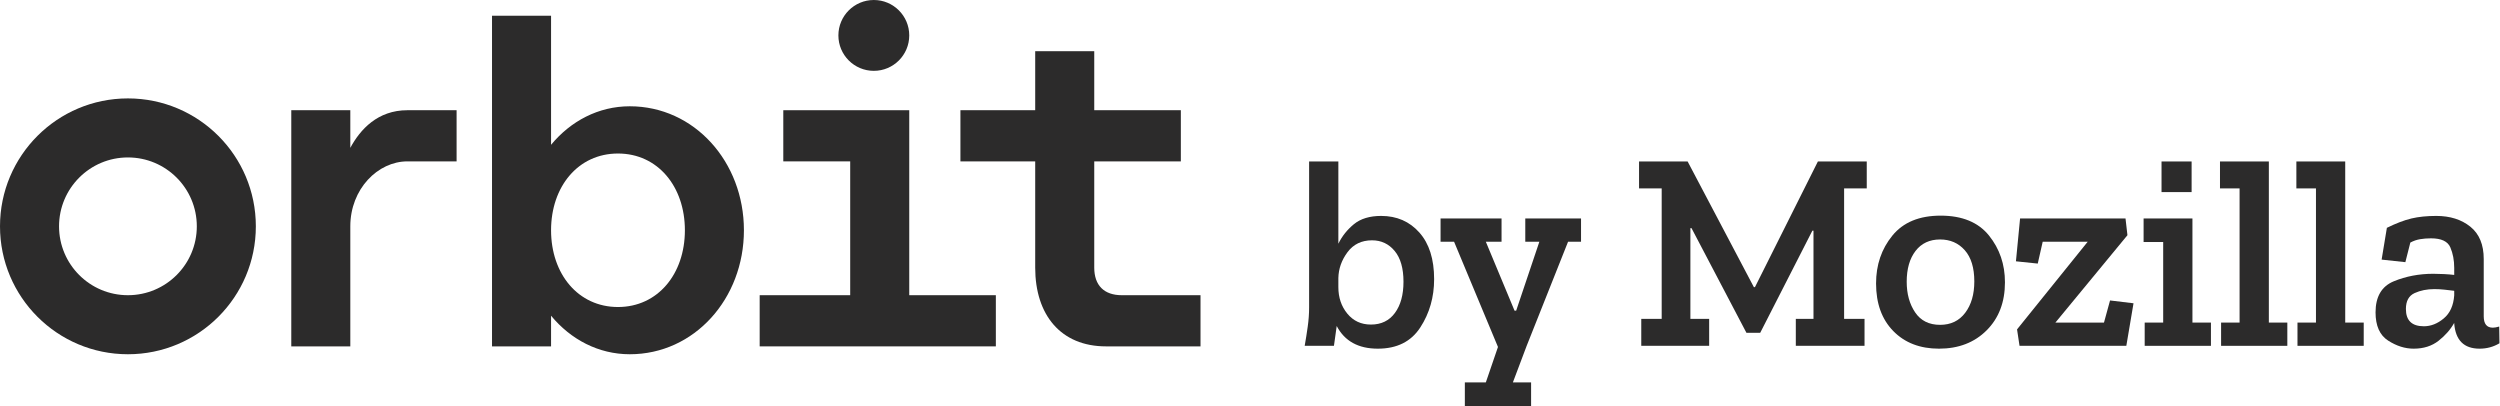<svg width="160" height="26" viewBox="0 0 160 26" fill="none" xmlns="http://www.w3.org/2000/svg">
<path fill-rule="evenodd" clip-rule="evenodd" d="M8.187 18.893C10.622 18.893 12.596 16.92 12.596 14.485C12.596 12.05 10.622 10.076 8.187 10.076C5.752 10.076 3.779 12.05 3.779 14.485C3.779 16.92 5.752 18.893 8.187 18.893ZM8.187 22.672C12.709 22.672 16.374 19.007 16.374 14.485C16.374 9.963 12.709 6.298 8.187 6.298C3.666 6.298 0 9.963 0 14.485C0 19.007 3.666 22.672 8.187 22.672Z" fill="#2C2B2B"/>
<path fill-rule="evenodd" clip-rule="evenodd" d="M35.268 1.008H31.489V22.168H35.268V20.206C36.523 21.725 38.304 22.672 40.306 22.672C44.437 22.672 47.611 19.119 47.611 14.737C47.611 10.354 44.437 6.802 40.306 6.802C38.304 6.802 36.523 7.748 35.268 9.267V1.008ZM35.268 14.737C35.268 17.536 37.003 19.649 39.55 19.649C42.098 19.649 43.833 17.536 43.833 14.737C43.833 11.938 42.098 9.825 39.55 9.825C37.003 9.825 35.268 11.938 35.268 14.737Z" fill="#2C2B2B"/>
<path d="M66.253 3.275H70.032V7.054H75.574V10.328H70.032V17.13C70.032 18.264 70.662 18.893 71.795 18.893H76.833V22.168H70.787C67.89 22.168 66.253 20.153 66.253 17.13V10.328H61.467V7.054H66.253V3.275Z" fill="#2C2B2B"/>
<path d="M22.42 7.054H18.642V22.168H22.42V14.485C22.42 12.092 24.184 10.328 26.073 10.328H29.222V7.054H26.073C24.17 7.054 23.053 8.284 22.42 9.463V7.054Z" fill="#2C2B2B"/>
<path d="M54.413 10.328H50.131V7.054H58.192V18.893H63.734V22.168H48.619V18.893H54.413V10.328Z" fill="#2C2B2B"/>
<path d="M58.192 2.267C58.192 3.519 57.177 4.534 55.925 4.534C54.672 4.534 53.657 3.519 53.657 2.267C53.657 1.015 54.672 0 55.925 0C57.177 0 58.192 1.015 58.192 2.267Z" fill="#2C2B2B"/>
<path d="M91.784 17.867C91.784 19.017 91.49 20.046 90.901 20.953C90.312 21.861 89.405 22.315 88.181 22.315C86.933 22.315 86.055 21.831 85.549 20.863C85.525 21.008 85.496 21.22 85.461 21.498C85.425 21.777 85.396 21.988 85.372 22.133H83.5C83.571 21.734 83.635 21.326 83.694 20.908C83.753 20.491 83.783 20.082 83.783 19.683V10.334H85.655V15.598C85.891 15.114 86.223 14.697 86.653 14.345C87.083 13.995 87.662 13.819 88.393 13.819C89.394 13.819 90.209 14.173 90.839 14.881C91.469 15.589 91.784 16.585 91.784 17.867ZM89.823 18.031C89.823 17.171 89.635 16.515 89.258 16.061C88.881 15.607 88.399 15.38 87.81 15.38C87.139 15.38 86.615 15.634 86.238 16.143C85.861 16.651 85.667 17.202 85.655 17.795V18.376C85.655 19.041 85.846 19.607 86.229 20.073C86.612 20.539 87.115 20.772 87.739 20.772C88.399 20.772 88.911 20.524 89.276 20.027C89.641 19.531 89.823 18.866 89.823 18.031Z" fill="#2C2B2B"/>
<path d="M101.186 15.471H100.356L97.707 22.133L96.824 24.475H97.99V26H93.75V24.475H95.093L95.87 22.206L93.061 15.471H92.196V13.982H96.099V15.471H95.093L96.93 19.882H97.035L98.519 15.471H97.618V13.982H101.186V15.471Z" fill="#2C2B2B"/>
<path d="M119.472 12.058H118.023V20.409H119.33V22.133H114.932V20.409H116.063V14.763H115.992L112.654 21.298H111.771L108.256 14.6H108.185V20.409H109.386V22.133H105.041V20.409H106.348V12.058H104.899V10.334H108.008L112.247 18.375H112.318L116.345 10.334H119.472V12.058Z" fill="#2C2B2B"/>
<path d="M128.317 18.067C128.317 19.338 127.925 20.363 127.142 21.144C126.359 21.925 125.344 22.315 124.096 22.315C122.883 22.315 121.908 21.94 121.172 21.189C120.436 20.439 120.068 19.423 120.068 18.14C120.068 16.954 120.415 15.934 121.11 15.081C121.805 14.227 122.835 13.801 124.202 13.801C125.579 13.801 126.61 14.225 127.293 15.072C127.975 15.919 128.317 16.917 128.317 18.067ZM126.356 18.012C126.356 17.141 126.153 16.476 125.747 16.015C125.341 15.556 124.814 15.326 124.166 15.326C123.495 15.326 122.971 15.571 122.594 16.061C122.217 16.551 122.029 17.208 122.029 18.031C122.029 18.805 122.208 19.459 122.568 19.991C122.927 20.524 123.46 20.79 124.166 20.79C124.849 20.79 125.385 20.533 125.773 20.019C126.162 19.504 126.356 18.836 126.356 18.012Z" fill="#2C2B2B"/>
<path d="M136.085 22.133H129.25L129.091 21.081L133.613 15.471H130.733L130.416 16.869L129.02 16.724L129.285 13.982H136.033L136.156 15.053L131.546 20.645H134.655L135.043 19.229L136.545 19.41L136.085 22.133Z" fill="#2C2B2B"/>
<path d="M141.5 22.133H137.26V20.645H138.444V15.489H137.19V13.982H140.316V20.645H141.5L141.5 22.133ZM138.338 12.294V10.334H140.263V12.294H138.338Z" fill="#2C2B2B"/>
<path d="M146.389 22.133H142.15V20.645H143.333V12.058H142.079V10.334H145.206V20.645H146.389L146.389 22.133Z" fill="#2C2B2B"/>
<path d="M151.278 22.133H147.039V20.645H148.222V12.058H146.968V10.334H150.094V20.645H151.278V22.133Z" fill="#2C2B2B"/>
<path d="M152.76 14.581C153.348 14.291 153.872 14.091 154.332 13.982C154.791 13.873 155.321 13.819 155.921 13.819C156.805 13.819 157.531 14.049 158.103 14.509C158.674 14.969 158.959 15.659 158.959 16.578V20.245C158.959 20.73 159.154 20.971 159.542 20.971C159.648 20.971 159.784 20.947 159.949 20.899L159.966 21.97C159.578 22.2 159.154 22.315 158.695 22.315C157.694 22.315 157.152 21.777 157.07 20.699V20.663C156.834 21.087 156.501 21.468 156.071 21.807C155.641 22.145 155.109 22.315 154.473 22.315C153.919 22.315 153.375 22.142 152.839 21.797C152.303 21.453 152.035 20.851 152.035 19.991C152.035 18.987 152.424 18.324 153.201 18.003C153.978 17.683 154.82 17.522 155.727 17.522C155.951 17.522 156.18 17.529 156.416 17.541C156.651 17.553 156.869 17.571 157.07 17.595V17.141C157.07 16.657 156.987 16.221 156.822 15.834C156.657 15.447 156.245 15.253 155.586 15.253C155.338 15.253 155.106 15.271 154.888 15.308C154.67 15.344 154.461 15.416 154.261 15.525L153.943 16.778L152.424 16.615L152.76 14.581ZM157.07 18.902V18.611C156.869 18.587 156.663 18.563 156.451 18.539C156.239 18.515 156.021 18.503 155.798 18.503C155.327 18.503 154.906 18.587 154.535 18.757C154.164 18.927 153.978 19.265 153.978 19.773C153.978 20.512 154.361 20.881 155.126 20.881C155.574 20.881 155.998 20.715 156.398 20.381C156.799 20.049 157.022 19.556 157.07 18.902Z" fill="#2C2B2B"/>
</svg>
